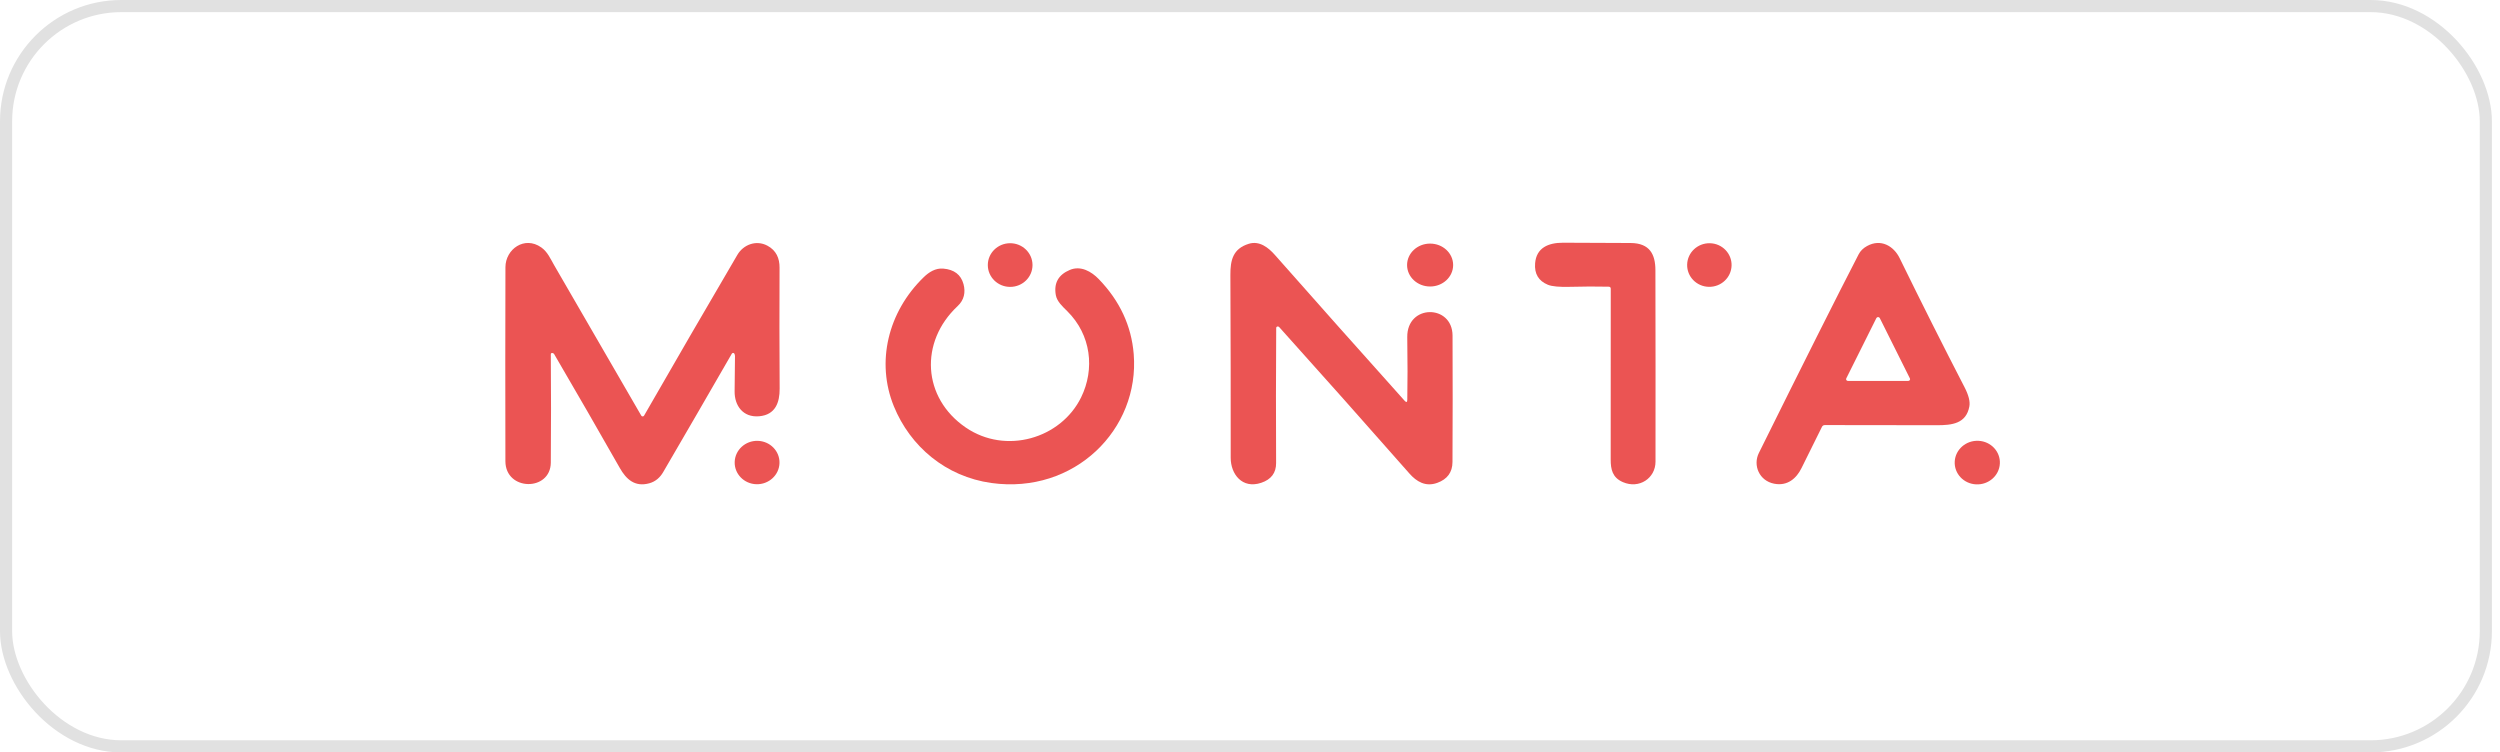<svg width="206" height="62" viewBox="0 0 206 62" fill="none" xmlns="http://www.w3.org/2000/svg">
<rect x="0.5" y="0.5" width="204.333" height="61" rx="9.5" stroke="#E1E1E1"/>
<path d="M45.536 29.091C45.437 29.073 45.387 29.111 45.387 29.203C45.411 32.164 45.411 35.136 45.387 38.119C45.367 40.51 41.651 40.479 41.645 38.005C41.632 32.509 41.633 27.179 41.648 22.017C41.653 20.538 43.215 19.409 44.601 20.387C45.12 20.751 45.362 21.332 45.672 21.869C47.965 25.834 50.355 29.962 52.843 34.252C52.854 34.271 52.87 34.287 52.89 34.298C52.91 34.309 52.933 34.315 52.956 34.315C52.979 34.315 53.002 34.309 53.022 34.298C53.041 34.287 53.058 34.271 53.069 34.252C55.618 29.814 58.182 25.396 60.761 20.997C61.246 20.169 62.296 19.744 63.234 20.244C63.968 20.636 64.24 21.287 64.235 22.058C64.22 25.346 64.222 28.672 64.243 32.036C64.248 33.147 63.904 34.181 62.561 34.3C61.215 34.42 60.517 33.41 60.532 32.245C60.544 31.27 60.554 30.305 60.563 29.351C60.563 29.28 60.547 29.211 60.514 29.146C60.505 29.127 60.491 29.111 60.473 29.1C60.455 29.088 60.434 29.082 60.412 29.082C60.39 29.081 60.368 29.086 60.349 29.097C60.33 29.107 60.314 29.123 60.303 29.141C58.382 32.477 56.496 35.73 54.646 38.902C54.397 39.333 54.029 39.677 53.508 39.821C52.316 40.153 51.602 39.498 51.071 38.56C49.299 35.442 47.495 32.314 45.66 29.174C45.63 29.128 45.589 29.1 45.536 29.091Z" fill="#EB5453"/>
<path d="M81.396 21.847C81.4 22.841 82.227 23.644 83.244 23.64C84.261 23.637 85.083 22.829 85.079 21.835C85.075 20.841 84.248 20.038 83.231 20.041C82.214 20.045 81.392 20.853 81.396 21.847Z" fill="#EB5453"/>
<path d="M105.27 26.901C105.239 26.906 105.211 26.92 105.191 26.942C105.171 26.964 105.159 26.992 105.159 27.021C105.135 30.711 105.133 34.423 105.151 38.156C105.155 38.966 104.746 39.509 103.924 39.783C102.355 40.309 101.41 39.065 101.41 37.727C101.415 32.87 101.406 27.844 101.384 22.652C101.379 21.445 101.589 20.495 102.899 20.089C103.78 19.814 104.517 20.402 105.054 21.01C108.408 24.81 111.968 28.812 115.735 33.016C115.882 33.18 115.958 33.154 115.961 32.939C115.988 31.535 115.988 29.818 115.958 27.787C115.92 25.042 119.68 25.061 119.69 27.651C119.705 31.143 119.704 34.615 119.685 38.067C119.681 38.916 119.261 39.49 118.424 39.79C117.463 40.137 116.719 39.68 116.138 39.02C112.481 34.865 108.904 30.843 105.406 26.952C105.371 26.913 105.326 26.897 105.27 26.901Z" fill="#EB5453"/>
<path d="M117.841 23.608C118.889 23.608 119.739 22.817 119.739 21.84C119.739 20.863 118.889 20.072 117.841 20.072C116.793 20.072 115.943 20.863 115.943 21.84C115.943 22.817 116.793 23.608 117.841 23.608Z" fill="#EB5453"/>
<path d="M132.546 23.623C131.516 23.601 130.457 23.605 129.37 23.635C128.49 23.659 127.882 23.602 127.546 23.465C126.776 23.149 126.425 22.561 126.493 21.701C126.593 20.419 127.577 19.998 128.799 20C130.734 20.003 132.589 20.011 134.365 20.024C135.949 20.034 136.404 20.969 136.406 22.266C136.418 27.601 136.421 32.861 136.414 38.046C136.412 39.405 135.071 40.309 133.728 39.728C132.857 39.352 132.721 38.67 132.721 37.864C132.726 33.016 132.728 28.325 132.726 23.793C132.726 23.681 132.666 23.625 132.546 23.623Z" fill="#EB5453"/>
<path d="M139.021 21.797C138.995 22.789 139.794 23.612 140.805 23.635C141.816 23.658 142.656 22.873 142.682 21.88C142.708 20.888 141.91 20.065 140.899 20.042C139.888 20.019 139.047 20.805 139.021 21.797Z" fill="#EB5453"/>
<path d="M150.129 35.172C149.579 36.264 149.019 37.395 148.449 38.562C148.025 39.429 147.283 40.07 146.192 39.857C144.961 39.618 144.425 38.345 144.931 37.325C148.605 29.91 151.344 24.456 153.149 20.962C153.296 20.676 153.528 20.447 153.845 20.273C154.983 19.643 156.043 20.273 156.531 21.271C158.329 24.945 160.109 28.485 161.87 31.893C162.215 32.558 162.35 33.09 162.276 33.487C162.014 34.906 160.859 35.042 159.58 35.038C156.523 35.028 153.456 35.024 150.378 35.026C150.261 35.026 150.178 35.074 150.129 35.172ZM152.132 31.182C152.12 31.204 152.115 31.229 152.117 31.253C152.119 31.278 152.127 31.301 152.141 31.322C152.155 31.343 152.175 31.36 152.198 31.371C152.221 31.383 152.247 31.389 152.273 31.388H157.235C157.261 31.389 157.287 31.383 157.31 31.371C157.333 31.36 157.353 31.343 157.367 31.322C157.381 31.301 157.389 31.278 157.391 31.253C157.393 31.229 157.388 31.204 157.376 31.182L154.893 26.207C154.88 26.183 154.86 26.163 154.836 26.148C154.811 26.134 154.783 26.126 154.754 26.126C154.725 26.126 154.697 26.134 154.672 26.148C154.648 26.163 154.628 26.183 154.615 26.207L152.132 31.182Z" fill="#EB5453"/>
<path d="M93.418 29.175C93.919 35.375 88.538 40.745 81.697 39.8C77.921 39.276 74.999 36.777 73.653 33.475C72.174 29.847 73.16 25.707 76.113 22.843C76.537 22.431 77.076 22.079 77.721 22.132C78.625 22.207 79.182 22.634 79.393 23.412C79.575 24.082 79.449 24.719 78.907 25.224C75.751 28.177 76 32.783 79.58 35.229C82.878 37.483 87.416 36.141 89.083 32.745C90.231 30.407 89.912 27.586 87.937 25.635C87.557 25.26 87.095 24.843 87 24.319C86.823 23.33 87.21 22.637 88.158 22.24C89.052 21.864 89.933 22.371 90.541 23.001C92.271 24.792 93.229 26.85 93.418 29.175Z" fill="#EB5453"/>
<path d="M60.538 38.065C60.508 39.051 61.311 39.873 62.33 39.9C63.35 39.926 64.2 39.148 64.23 38.161C64.259 37.174 63.457 36.352 62.437 36.326C61.418 36.299 60.568 37.078 60.538 38.065Z" fill="#EB5453"/>
<path d="M161.069 38.03C161.015 39.021 161.804 39.864 162.831 39.912C163.858 39.961 164.734 39.197 164.788 38.205C164.842 37.214 164.053 36.371 163.026 36.323C161.999 36.274 161.123 37.038 161.069 38.03Z" fill="#EB5453"/>
</svg>
